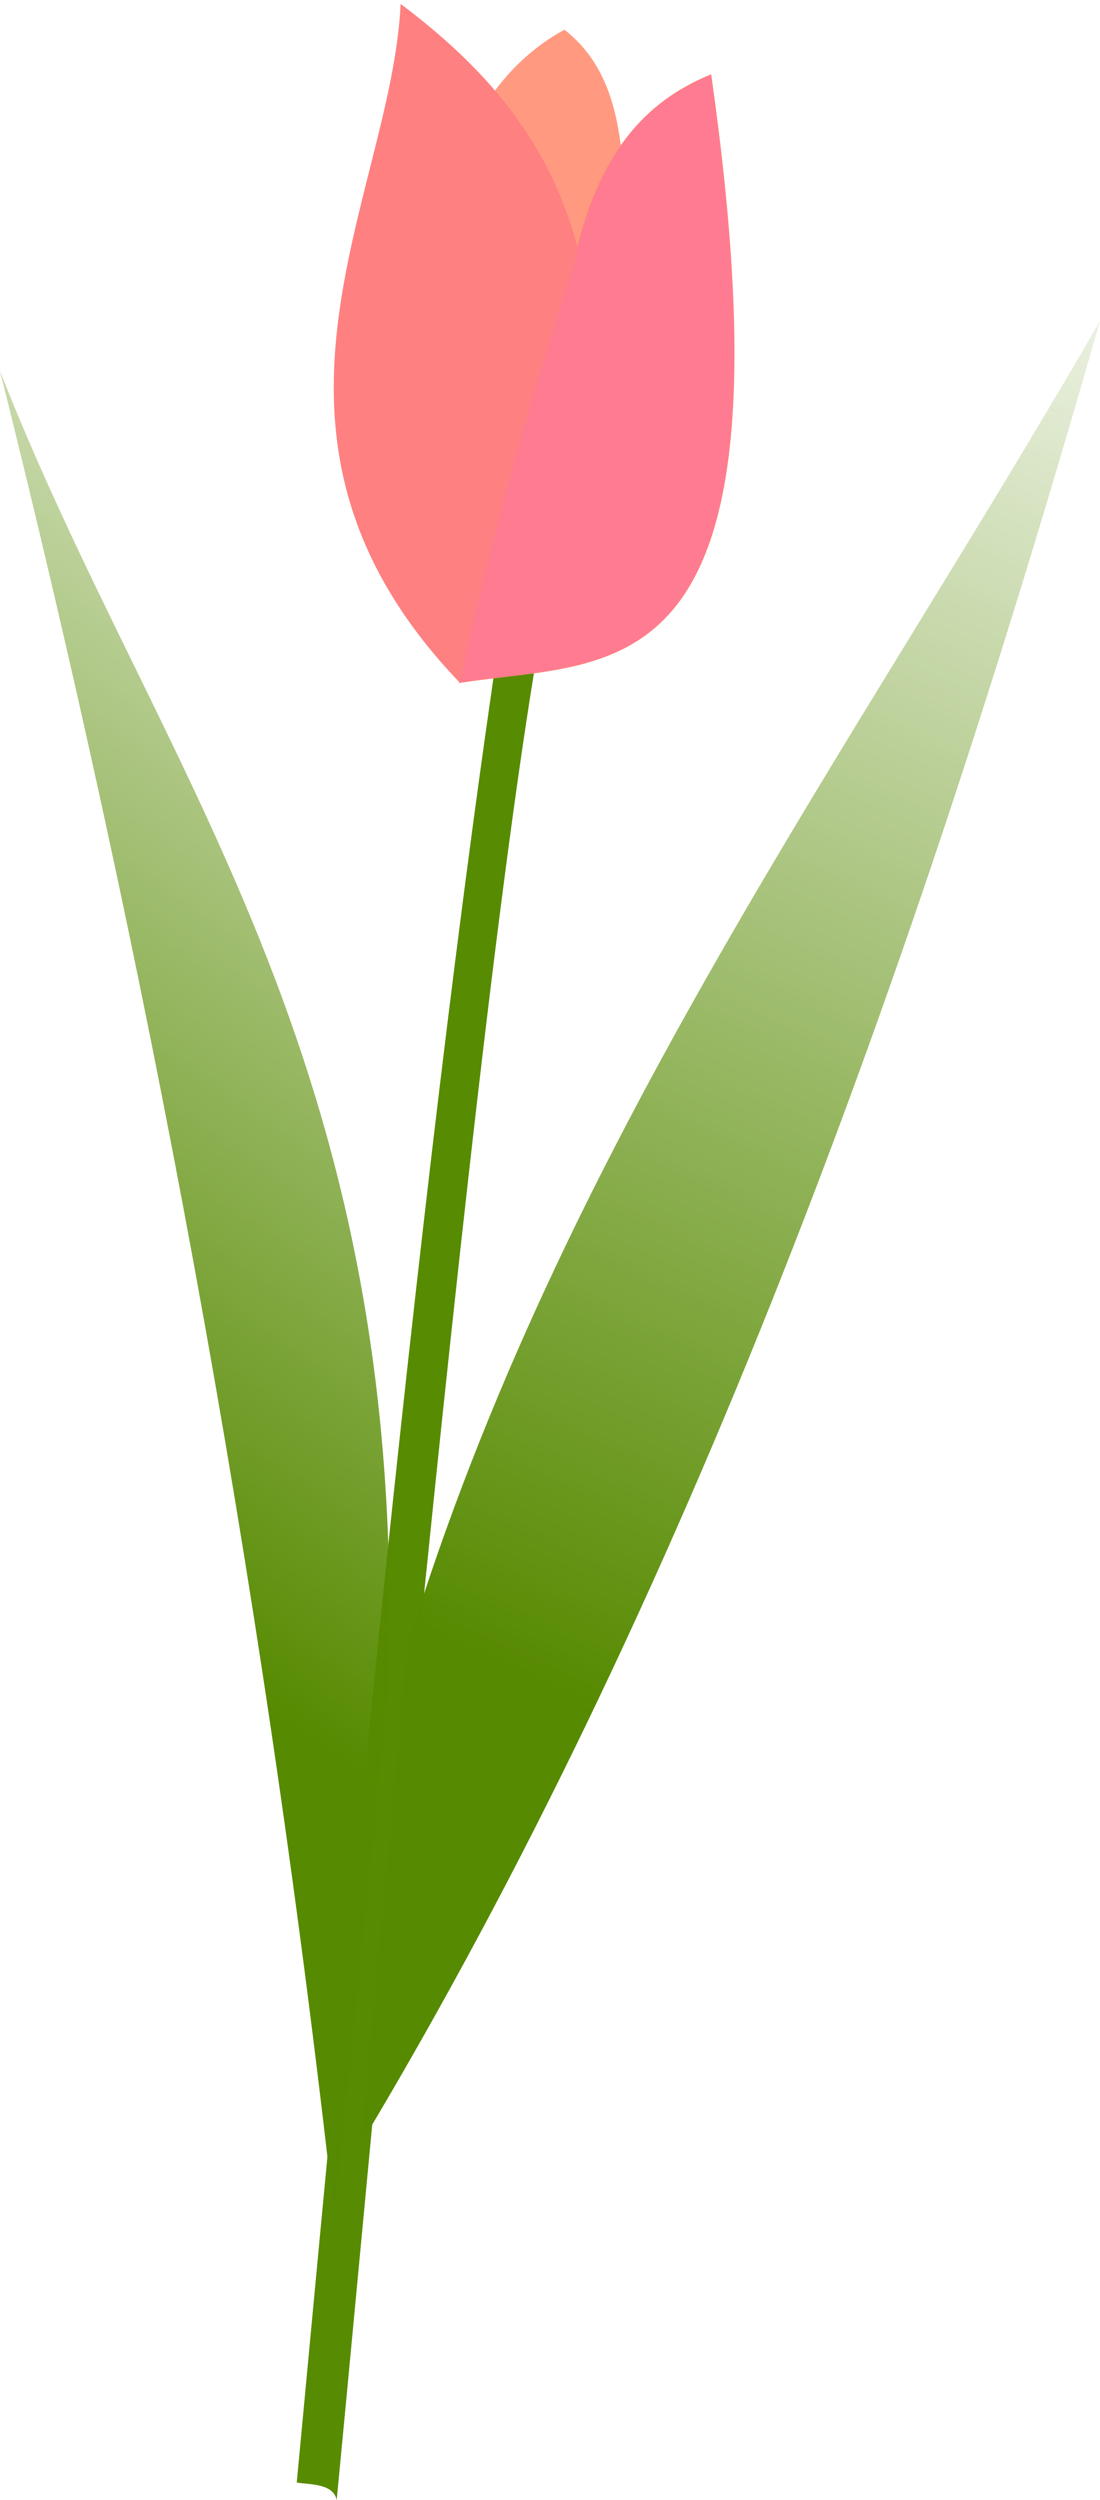 <?xml version="1.0" encoding="UTF-8"?><svg xmlns="http://www.w3.org/2000/svg" xmlns:xlink="http://www.w3.org/1999/xlink" height="2663.7" preserveAspectRatio="xMidYMid meet" version="1.0" viewBox="139.3 179.9 1172.2 2663.7" width="1172.2" zoomAndPan="magnify"><defs><linearGradient id="a" xlink:actuate="onLoad" xlink:show="other" xlink:type="simple" xmlns:xlink="http://www.w3.org/1999/xlink"><stop offset="0" stop-color="#568a00"/><stop offset="1" stop-color="#568a00" stop-opacity="0"/></linearGradient><linearGradient gradientTransform="scale(-1 1) rotate(-11.02 86.259 3172.79)" gradientUnits="userSpaceOnUse" id="b" x1="680" x2="79.5" xlink:actuate="onLoad" xlink:href="#a" xlink:show="other" xlink:type="simple" xmlns:xlink="http://www.w3.org/1999/xlink" y1="1726.6" y2="332.36"/><linearGradient gradientTransform="scale(-1 1) rotate(-10.274 1111.44 3309.272)" gradientUnits="userSpaceOnUse" id="c" x1="114.29" x2="-331.93" xlink:actuate="onLoad" xlink:href="#a" xlink:show="other" xlink:type="simple" xmlns:xlink="http://www.w3.org/1999/xlink" y1="1618.1" y2="-119.07"/></defs><g><g id="change1_1"><path d="m265.88 585.34 61.102 7.393c-70.857 42.704-213.95 1657.4-261.36 2147.3-3.612-17.793-28.297-16.266-42.572-18.663 53.557-568.93 140.8-1526.6 242.83-2136z" fill="#568a00" opacity=".99" transform="translate(432.47 103.62)"/></g><g><g fill="#ff9a80"><g><g id="change2_1"><path d="m-580 246.65c26.172-56.015 67.203-100.14 131.43-125.71 62.641 38.414 65.378 99.293 68.571 160h-5.714l-68.571 214.29-125.71-248.57z" fill="inherit" transform="matrix(.927 -.021 .011 1.219 1155.207 54.69)"/></g></g></g><g id="change3_1"><path d="m370.21 244c-31.706-100.14-109.83-165.68-202.21-220.59-12.705 170.78-209.29 373.29 61.115 594.47 22.605-59.802 39.328-119.12 68.766-199.23l72.33-174.65z" fill="#ff8080" transform="matrix(.927 -.021 .011 1.219 410.246 159.075)"/></g><g id="change4_1"><path d="m364.63 253.04c30.834-104.9 95.41-142.48 159.16-161.37 95.551 548.22-115.41 507.03-295.17 525.86 36.437-125.77 84.222-246.09 136.01-364.48z" fill="#ff7b92" stroke="#ff8080" transform="matrix(.927 -.021 .011 1.219 410.246 159.075)"/></g></g><path d="m120.73 1873.7c21.358-674.36-245.92-973.73-413.89-1402.1 154.87 619.25 278.59 1270 356.23 1967.2l57.662-565.11z" fill="url(#b)" transform="translate(432.47 103.62)"/><path d="m141.21 1829.2c163.37-532.2 474.35-953.81 737.79-1411-199.27 698.39-440.37 1363-787.6 1942.1l49.805-531.06z" fill="url(#c)" transform="translate(432.47 103.62)"/></g></svg>